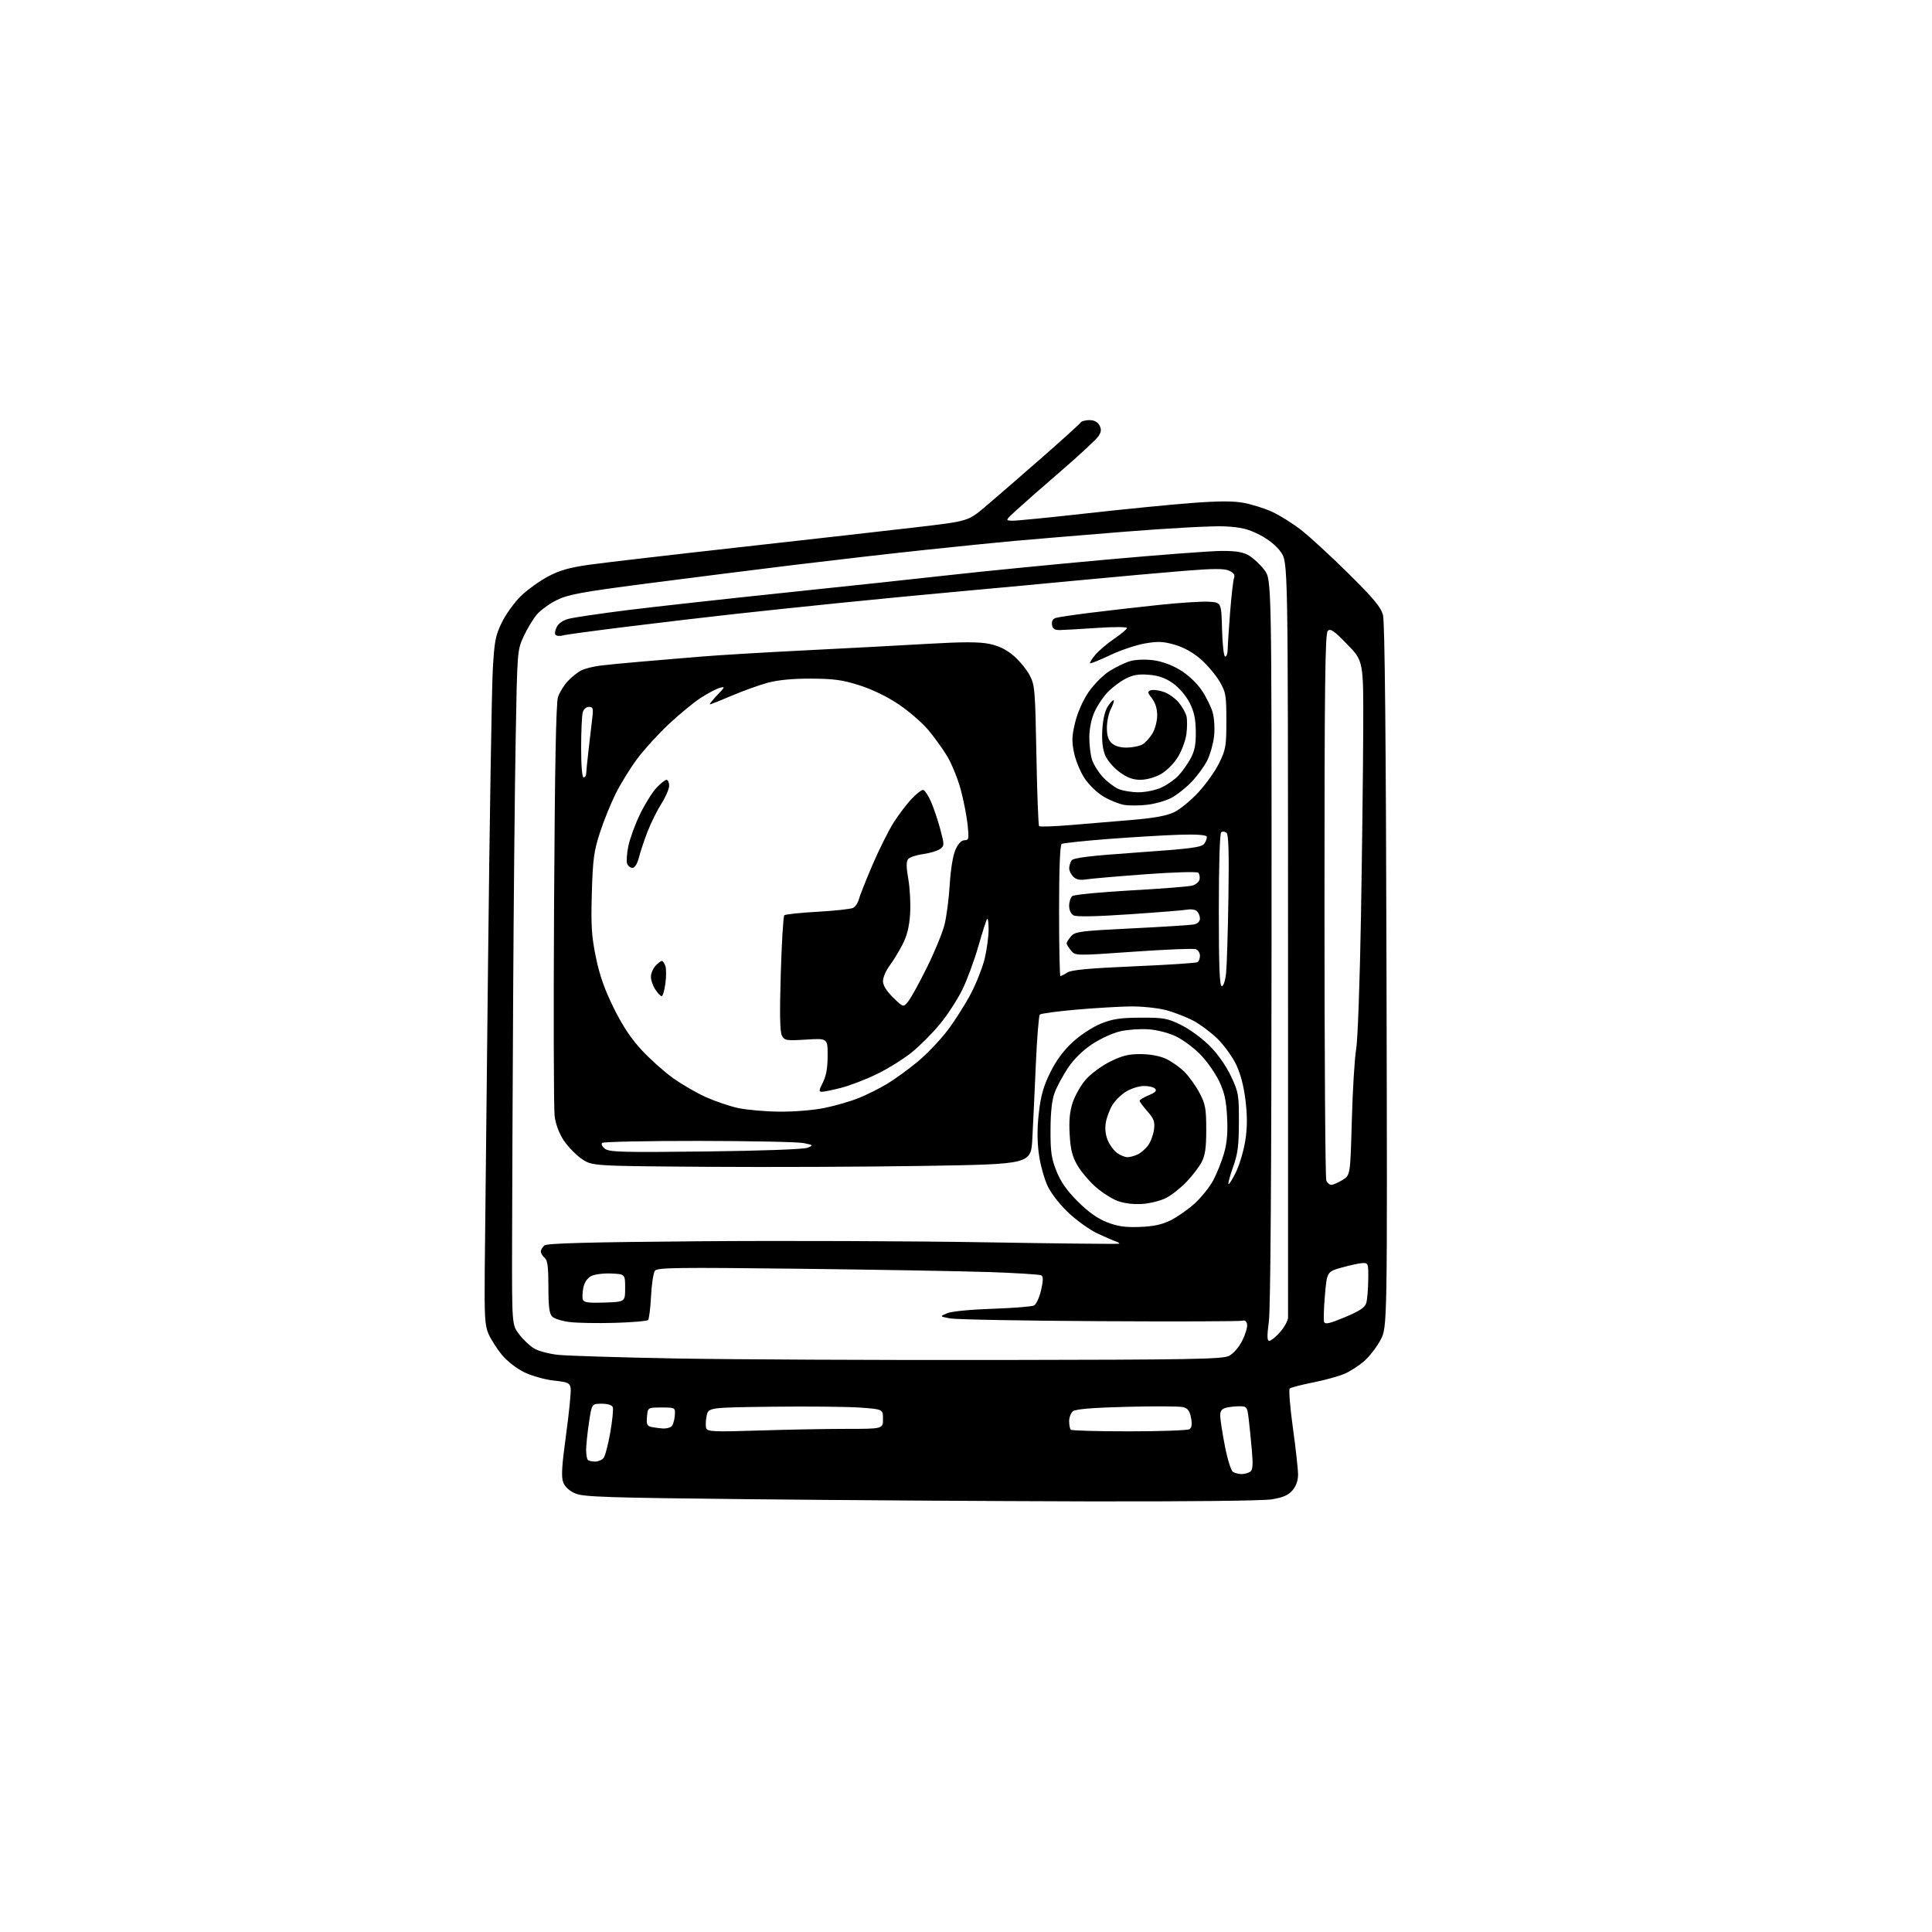 <?xml version="1.0" encoding="UTF-8" standalone="no"?>
<svg 
  version="1.1" 
  xmlns="http://www.w3.org/2000/svg" 
  xmlns:xlink="http://www.w3.org/1999/xlink" 
  xmlns:svg="http://www.w3.org/2000/svg"
  xmlns:rdf="http://www.w3.org/1999/02/22-rdf-syntax-ns#"
  xmlns:cc="http://creativecommons.org/ns#"
  xmlns:dc="http://purl.org/dc/elements/1.1/"
  viewBox="0 0 768 768"
  width="768"
  height="768"
>
<style>svg {background-color: white; }</style>"
<path stroke="none" fill="black" fill-rule="evenodd" d="M431.50,596.82C394.10,596.73 334.02,596.34 298.00,595.96C241.40,595.37 231.99,595.06 228.74,593.69C226.37,592.68 224.59,591.07 223.90,589.30C223.06,587.14 223.31,582.82 225.00,570.46C226.21,561.63 227.04,553.31 226.85,551.96C226.53,549.73 225.90,549.43 220.10,548.79C216.53,548.40 211.34,546.93 208.36,545.48C205.34,544.00 201.50,541.01 199.53,538.60C197.61,536.26 195.25,532.58 194.27,530.42C192.73,527.01 192.53,523.70 192.69,505.00C192.80,493.18 193.39,437.60 194.02,381.50C194.64,325.40 195.48,273.61 195.88,266.42C196.52,254.85 196.94,252.64 199.50,247.42C201.09,244.16 204.47,239.47 207.02,236.98C209.58,234.49 214.41,230.99 217.77,229.21C222.42,226.72 226.31,225.61 234.18,224.50C239.86,223.70 267.00,220.54 294.50,217.48C322.00,214.42 353.58,210.84 364.68,209.54C384.85,207.17 384.85,207.17 391.68,201.40C395.43,198.23 405.33,189.66 413.67,182.35C422.01,175.05 429.13,168.60 429.48,168.04C429.83,167.47 431.43,167.00 433.02,167.00C434.94,167.00 436.31,167.71 437.04,169.07C437.89,170.65 437.80,171.65 436.68,173.37C435.88,174.59 429.26,180.75 421.97,187.05C414.68,193.35 406.64,200.40 404.11,202.73C399.50,206.95 399.50,206.95 402.67,206.98C404.41,206.99 417.69,205.67 432.17,204.05C446.65,202.43 465.27,200.58 473.54,199.96C484.44,199.13 490.19,199.12 494.43,199.90C497.65,200.50 502.70,202.09 505.65,203.44C508.61,204.79 513.72,207.98 517.02,210.52C520.32,213.06 528.80,220.84 535.86,227.82C546.04,237.88 548.91,241.33 549.76,244.50C550.48,247.22 550.94,293.24 551.16,388.00C551.50,527.50 551.50,527.50 548.81,532.59C547.34,535.39 544.43,539.17 542.37,540.98C540.30,542.80 536.78,545.09 534.55,546.07C532.32,547.05 526.67,548.61 522.00,549.54C517.33,550.46 513.14,551.56 512.69,551.97C512.25,552.38 512.81,559.40 513.94,567.56C515.07,575.73 516.00,584.10 516.00,586.15C516.00,588.60 515.22,590.78 513.75,592.47C512.08,594.39 509.96,595.30 505.50,596.02C501.98,596.59 471.42,596.92 431.50,596.82zM493.50,585.97C494.60,585.97 496.13,585.57 496.90,585.08C498.00,584.39 498.15,582.54 497.62,576.35C497.24,572.03 496.67,566.36 496.34,563.75C495.77,559.22 495.60,559.00 492.62,559.01C490.90,559.02 488.49,559.30 487.25,559.63C485.62,560.07 485.01,560.96 485.05,562.87C485.08,564.31 485.92,569.71 486.92,574.86C487.92,580.00 489.35,584.61 490.12,585.09C490.88,585.57 492.40,585.97 493.50,585.97zM236.54,581.00C237.76,581.00 239.27,580.37 239.91,579.61C240.54,578.85 241.75,574.29 242.59,569.48C243.43,564.67 243.88,560.12 243.59,559.37C243.27,558.53 241.54,558.00 239.15,558.00C235.24,558.00 235.24,558.00 234.12,565.54C233.50,569.69 233.00,574.56 233.00,576.37C233.00,578.19 233.30,579.97 233.67,580.33C234.03,580.70 235.33,581.00 236.54,581.00zM301.42,568.66C312.46,568.30 328.14,568.00 336.25,568.00C351.00,568.00 351.00,568.00 351.00,564.09C351.00,560.19 351.00,560.19 341.75,559.53C336.66,559.18 321.04,559.02 307.04,559.19C281.58,559.50 281.58,559.50 280.88,562.91C280.50,564.79 280.44,566.99 280.76,567.81C281.25,569.10 284.12,569.22 301.42,568.66zM448.92,568.98C461.34,568.98 472.10,568.59 472.82,568.13C473.75,567.54 473.94,566.20 473.46,563.64C472.94,560.84 472.18,559.83 470.26,559.35C468.87,559.00 458.80,558.95 447.87,559.23C434.15,559.59 427.54,560.14 426.50,561.00C425.68,561.68 425.00,563.46 425.00,564.96C425.00,566.45 425.30,567.97 425.67,568.33C426.03,568.70 436.50,568.99 448.92,568.98zM263.50,567.85C264.60,567.91 266.05,567.62 266.72,567.20C267.39,566.77 268.06,564.86 268.22,562.96C268.50,559.50 268.50,559.50 263.00,559.50C257.50,559.50 257.50,559.50 257.19,563.17C256.93,566.33 257.21,566.91 259.19,567.29C260.46,567.53 262.40,567.78 263.50,567.85zM397.00,540.62C473.46,540.51 485.91,540.29 488.50,539.00C490.26,538.12 492.44,535.65 493.78,533.00C495.03,530.52 495.92,527.60 495.75,526.50C495.56,525.24 494.90,524.69 493.98,525.00C493.16,525.27 467.62,525.36 437.21,525.19C406.80,525.02 380.02,524.53 377.71,524.09C373.50,523.30 373.50,523.30 376.50,522.03C378.24,521.29 385.78,520.55 394.50,520.26C402.75,519.98 410.20,519.39 411.06,518.94C411.92,518.49 413.17,515.77 413.84,512.89C414.70,509.17 414.73,507.45 413.97,506.98C413.38,506.61 403.80,506.02 392.69,505.65C381.59,505.29 347.52,504.69 317.00,504.34C269.90,503.78 261.33,503.90 260.37,505.09C259.75,505.87 259.04,510.43 258.80,515.24C258.56,520.04 258.02,524.32 257.60,524.74C257.18,525.16 251.21,525.66 244.34,525.86C237.46,526.05 229.40,525.91 226.42,525.53C223.44,525.16 220.32,524.18 219.50,523.36C218.36,522.22 218.00,519.38 218.00,511.55C218.00,503.61 217.66,500.96 216.50,500.00C215.68,499.32 215.00,498.19 215.00,497.50C215.00,496.81 215.64,495.72 216.41,495.07C217.44,494.22 234.14,493.77 278.16,493.42C311.35,493.15 362.35,493.34 391.50,493.83C420.65,494.32 444.68,494.57 444.89,494.39C445.11,494.20 444.43,493.76 443.39,493.42C442.35,493.07 439.12,491.66 436.20,490.30C433.29,488.93 428.24,485.34 424.99,482.33C421.58,479.18 418.01,474.66 416.55,471.68C415.17,468.83 413.56,463.09 412.99,458.92C412.27,453.74 412.26,448.51 412.95,442.42C413.72,435.58 414.78,431.83 417.49,426.34C419.88,421.48 422.78,417.57 426.51,414.16C429.67,411.28 434.45,408.17 437.75,406.86C442.36,405.02 445.48,404.56 453.50,404.54C462.58,404.50 464.05,404.77 469.50,407.44C472.80,409.06 477.88,412.76 480.79,415.67C484.01,418.88 487.34,423.61 489.29,427.73C492.33,434.14 492.50,435.11 492.48,446.00C492.46,455.41 492.05,458.66 490.18,463.87C488.93,467.37 488.10,470.43 488.35,470.68C488.59,470.92 489.95,468.73 491.37,465.81C492.78,462.89 494.44,457.24 495.05,453.25C495.84,448.04 495.85,443.56 495.09,437.28C494.39,431.58 493.08,426.65 491.32,423.04C489.84,420.01 486.57,415.49 484.06,413.01C481.55,410.53 477.22,407.28 474.43,405.78C471.63,404.29 466.70,402.38 463.47,401.53C460.23,400.69 453.96,400.03 449.54,400.07C445.12,400.12 435.34,400.69 427.81,401.35C420.28,402.01 413.78,402.89 413.35,403.31C412.93,403.74 412.21,412.73 411.75,423.29C411.29,433.86 410.67,447.06 410.37,452.63C409.82,462.77 409.82,462.77 367.66,463.46C344.47,463.84 305.21,464.00 280.41,463.82C235.33,463.50 235.33,463.50 231.17,460.62C228.89,459.03 225.69,455.74 224.07,453.29C222.23,450.51 220.88,446.89 220.47,443.61C220.11,440.72 220.01,402.85 220.25,359.43C220.56,304.27 221.03,279.47 221.82,277.08C222.45,275.19 224.21,272.34 225.73,270.74C227.25,269.13 229.62,267.24 231.00,266.53C232.38,265.82 235.75,264.95 238.50,264.60C241.25,264.25 248.68,263.53 255.00,263.00C261.32,262.47 271.90,261.58 278.50,261.02C285.10,260.46 303.77,259.34 320.00,258.53C336.23,257.72 358.13,256.56 368.68,255.94C382.90,255.12 389.26,255.12 393.30,255.96C397.03,256.73 400.06,258.21 402.91,260.65C405.20,262.61 408.06,266.08 409.27,268.36C411.35,272.26 411.51,274.09 411.99,300.17C412.27,315.39 412.75,328.09 413.06,328.40C413.37,328.71 419.00,328.52 425.56,327.98C432.13,327.43 443.12,326.52 450.00,325.94C458.73,325.21 463.77,324.28 466.70,322.88C469.02,321.77 473.36,318.22 476.36,314.98C479.35,311.74 483.09,306.49 484.65,303.30C487.26,297.99 487.50,296.57 487.50,286.50C487.50,276.32 487.30,275.15 484.77,270.85C483.26,268.29 479.93,264.34 477.35,262.08C474.37,259.45 470.66,257.37 467.09,256.33C462.48,254.98 460.39,254.88 455.18,255.77C451.70,256.36 445.45,258.46 441.28,260.44C437.12,262.42 433.53,263.86 433.31,263.65C433.10,263.43 434.04,261.91 435.42,260.28C436.80,258.64 440.18,255.77 442.94,253.90C445.69,252.03 447.96,250.12 447.97,249.65C447.99,249.18 442.71,249.16 436.25,249.60C429.79,250.03 423.15,250.42 421.50,250.45C419.16,250.49 418.43,250.02 418.19,248.34C417.99,246.94 418.52,245.98 419.69,245.63C420.69,245.33 426.90,244.40 433.50,243.58C440.10,242.75 452.29,241.36 460.58,240.48C468.87,239.60 477.87,239.02 480.58,239.19C485.50,239.50 485.50,239.50 485.78,250.25C485.94,256.30 486.49,261.00 487.03,261.00C487.57,261.00 488.01,259.76 488.02,258.25C488.04,256.74 488.47,250.07 488.98,243.43C489.50,236.79 490.21,230.62 490.56,229.71C491.01,228.54 490.42,227.69 488.61,226.87C486.63,225.97 482.50,225.98 470.77,226.92C462.37,227.59 444.25,229.22 430.50,230.53C416.75,231.85 395.15,233.85 382.50,235.00C369.85,236.14 348.48,238.19 335.00,239.56C321.52,240.92 302.18,242.96 292.00,244.08C281.82,245.20 262.70,247.46 249.50,249.09C236.30,250.72 224.72,252.30 223.76,252.59C222.80,252.89 221.58,252.86 221.05,252.53C220.43,252.15 220.49,251.03 221.20,249.46C221.93,247.87 223.64,246.63 226.03,245.99C228.07,245.44 238.69,243.88 249.62,242.51C260.55,241.15 289.07,238.00 313.00,235.50C336.93,233.01 366.40,229.85 378.50,228.49C390.60,227.13 417.94,224.44 439.25,222.51C460.56,220.58 481.48,219.00 485.75,219.00C491.62,219.01 494.26,219.47 496.63,220.92C498.36,221.97 501.06,224.52 502.63,226.59C505.50,230.35 505.50,230.35 505.46,373.92C505.43,465.48 505.05,520.31 504.40,525.25C503.62,531.20 503.66,533.00 504.59,533.00C505.25,533.00 507.19,531.41 508.90,529.47C510.60,527.52 512.01,524.93 512.02,523.72C512.03,522.50 512.03,454.45 512.01,372.50C511.98,223.50 511.98,223.50 509.20,219.51C507.44,216.98 504.32,214.45 500.67,212.58C496.03,210.21 493.30,209.56 486.70,209.23C482.19,209.01 464.10,209.99 446.50,211.41C428.90,212.83 409.32,214.47 403.00,215.04C396.68,215.61 380.93,217.20 368.00,218.57C355.07,219.93 331.45,222.65 315.50,224.59C299.55,226.54 273.04,229.89 256.60,232.03C231.32,235.31 225.87,236.32 221.39,238.51C218.48,239.94 214.87,242.54 213.39,244.30C211.90,246.06 209.54,249.97 208.15,253.00C205.63,258.46 205.61,258.79 204.99,293.50C204.64,312.75 204.19,358.43 203.99,395.00C203.79,431.57 203.59,476.16 203.56,494.08C203.50,526.65 203.50,526.65 206.37,530.41C207.94,532.48 210.60,535.00 212.28,536.02C213.95,537.04 218.26,538.19 221.84,538.57C225.42,538.96 246.39,539.60 268.43,540.01C290.47,540.42 348.32,540.69 397.00,540.62zM534.67,523.58C540.61,521.09 542.61,519.74 543.13,517.90C543.50,516.58 543.85,512.46 543.90,508.75C543.99,502.36 543.88,502.00 541.75,502.08C540.51,502.12 536.80,502.91 533.50,503.83C527.50,505.51 527.50,505.51 526.68,514.85C526.23,519.98 526.09,524.79 526.37,525.52C526.76,526.55 528.68,526.10 534.67,523.58zM240.37,517.79C248.50,517.50 248.50,517.50 248.50,512.00C248.50,506.50 248.50,506.50 243.00,506.24C239.97,506.10 236.39,506.55 235.04,507.25C233.47,508.06 232.32,509.76 231.88,511.92C231.50,513.79 231.42,515.94 231.72,516.70C232.12,517.75 234.19,518.01 240.37,517.79zM453.00,487.73C458.40,487.54 461.82,486.82 465.23,485.15C467.83,483.88 472.12,480.90 474.77,478.52C477.41,476.14 480.76,472.01 482.20,469.35C483.64,466.68 485.59,461.84 486.53,458.60C487.76,454.33 488.11,450.31 487.79,444.10C487.45,437.38 486.75,434.24 484.60,429.73C483.08,426.56 479.74,421.82 477.17,419.19C474.60,416.56 470.26,413.32 467.51,412.00C464.65,410.62 460.02,409.41 456.63,409.17C453.39,408.93 448.33,409.28 445.38,409.94C442.40,410.61 437.39,412.90 434.09,415.10C430.35,417.60 426.82,421.07 424.54,424.50C422.56,427.49 420.19,431.87 419.29,434.22C418.17,437.16 417.64,441.80 417.60,449.00C417.56,457.81 417.93,460.47 419.94,465.50C421.63,469.76 424.09,473.27 428.41,477.59C432.57,481.75 436.24,484.36 440.00,485.84C444.24,487.50 447.22,487.94 453.00,487.73zM454.07,478.59C450.65,478.82 446.89,478.37 444.32,477.42C442.03,476.58 438.08,474.06 435.56,471.84C433.03,469.62 429.77,465.76 428.31,463.27C426.24,459.73 425.56,457.03 425.21,450.99C424.88,445.45 425.23,441.83 426.41,438.26C427.32,435.52 429.64,431.45 431.55,429.21C433.48,426.96 437.79,423.76 441.18,422.07C446.04,419.64 448.58,419.00 453.41,419.02C457.20,419.04 461.01,419.75 463.50,420.90C465.70,421.92 469.00,424.25 470.84,426.08C472.67,427.91 475.37,431.68 476.83,434.45C479.17,438.89 479.49,440.65 479.50,449.00C479.50,456.34 479.08,459.29 477.64,462.00C476.62,463.93 473.92,467.45 471.64,469.83C469.36,472.22 465.73,475.08 463.57,476.19C461.41,477.31 457.14,478.39 454.07,478.59zM529.22,471.00C529.92,470.99 531.91,470.13 533.64,469.08C536.77,467.17 536.77,467.17 537.37,445.33C537.70,433.33 538.48,420.57 539.10,417.00C539.73,413.38 540.57,389.91 541.01,364.00C541.45,338.43 541.85,305.19 541.90,290.14C542.00,262.78 542.00,262.78 535.55,256.14C530.26,250.69 528.87,249.73 527.80,250.80C526.75,251.85 526.50,272.71 526.50,359.80C526.50,419.04 526.82,468.29 527.22,469.25C527.61,470.21 528.51,471.00 529.22,471.00zM448.18,460.00C449.13,460.00 450.94,459.52 452.20,458.93C453.47,458.34 455.34,456.73 456.36,455.35C457.38,453.97 458.44,451.15 458.72,449.08C459.14,445.91 458.73,444.77 456.11,441.78C454.40,439.83 453.00,437.93 453.00,437.57C453.00,437.20 454.63,436.22 456.63,435.38C459.33,434.25 459.97,433.57 459.13,432.73C458.51,432.11 456.44,431.65 454.53,431.70C452.62,431.76 449.49,432.77 447.58,433.95C445.67,435.13 443.23,437.54 442.17,439.30C441.11,441.06 439.95,444.16 439.59,446.20C439.17,448.55 439.45,451.14 440.36,453.32C441.15,455.20 442.84,457.47 444.12,458.37C445.40,459.27 447.22,460.00 448.18,460.00zM280.50,457.73C303.00,457.46 319.52,456.86 321.00,456.25C323.43,455.26 323.38,455.20 319.50,454.40C317.30,453.94 298.55,453.55 277.84,453.53C257.12,453.51 239.80,453.87 239.34,454.33C238.88,454.79 239.40,455.84 240.50,456.67C242.23,457.98 247.68,458.12 280.50,457.73zM309.79,441.90C315.66,441.96 323.40,441.32 327.79,440.42C332.03,439.55 338.10,437.80 341.28,436.53C344.46,435.25 349.57,432.70 352.64,430.85C355.71,429.01 361.21,425.01 364.86,421.97C368.51,418.93 373.87,413.30 376.76,409.47C379.65,405.64 383.81,399.07 385.99,394.89C388.17,390.70 390.64,384.40 391.47,380.89C392.29,377.37 392.98,372.29 392.99,369.58C392.99,366.88 392.74,364.92 392.43,365.24C392.12,365.55 390.53,370.46 388.91,376.15C387.28,381.84 384.40,389.65 382.49,393.50C380.59,397.35 376.65,403.42 373.73,406.98C370.82,410.55 365.75,415.64 362.47,418.30C359.18,420.96 352.90,424.88 348.50,427.00C344.10,429.13 337.74,431.57 334.36,432.43C330.98,433.30 327.54,434.00 326.71,434.00C325.45,434.00 325.52,433.41 327.11,430.29C328.42,427.71 329.00,424.47 329.00,419.65C329.00,412.72 329.00,412.72 320.48,413.25C312.55,413.74 311.87,413.63 310.82,411.67C310.02,410.17 309.89,403.04 310.37,387.06C310.74,374.68 311.37,364.23 311.77,363.84C312.17,363.45 318.12,362.82 325.00,362.44C331.88,362.05 338.24,361.36 339.13,360.90C340.03,360.43 341.06,358.90 341.41,357.49C341.77,356.07 344.23,349.87 346.87,343.71C349.52,337.54 353.31,329.97 355.30,326.87C357.28,323.77 360.44,319.61 362.32,317.62C364.20,315.63 366.26,314.00 366.90,314.00C367.55,314.00 368.99,316.14 370.12,318.75C371.24,321.36 372.92,326.35 373.83,329.83C375.43,335.87 375.42,336.22 373.67,337.50C372.67,338.23 369.65,339.14 366.97,339.50C364.29,339.87 361.61,340.77 361.00,341.49C360.21,342.45 360.23,344.65 361.08,349.53C361.72,353.22 362.04,359.45 361.78,363.37C361.45,368.38 360.55,371.99 358.74,375.50C357.32,378.25 355.00,382.05 353.58,383.94C352.16,385.84 351.00,388.56 351.00,389.99C351.00,391.72 352.37,393.93 355.05,396.55C359.11,400.50 359.11,400.50 361.09,398.00C362.18,396.62 365.52,390.55 368.51,384.50C371.50,378.45 374.61,370.89 375.43,367.70C376.25,364.52 377.19,357.32 377.53,351.70C377.90,345.54 378.81,340.02 379.82,337.76C380.90,335.36 382.18,334.02 383.39,334.01C385.11,334.00 385.23,333.44 384.64,327.80C384.28,324.38 383.04,318.09 381.89,313.81C380.73,309.53 378.31,303.58 376.51,300.58C374.70,297.59 371.26,292.83 368.86,290.01C366.46,287.19 361.22,282.67 357.21,279.97C352.78,276.98 346.72,274.04 341.71,272.44C334.97,270.29 331.53,269.81 322.50,269.77C315.29,269.73 309.37,270.29 305.31,271.37C301.91,272.28 295.46,274.59 290.97,276.51C286.49,278.43 282.55,280.00 282.22,280.00C281.88,280.00 283.16,278.37 285.05,276.38C288.31,272.97 288.36,272.81 286.00,273.48C284.62,273.87 281.25,275.65 278.50,277.45C275.75,279.24 270.04,283.94 265.82,287.89C261.60,291.84 255.91,298.09 253.19,301.78C250.46,305.48 246.66,311.65 244.74,315.50C242.81,319.35 239.99,326.32 238.47,331.00C236.08,338.38 235.65,341.54 235.26,355.00C234.89,367.95 235.15,372.15 236.87,380.50C238.34,387.71 240.34,393.37 244.00,400.76C247.58,407.98 250.92,412.98 255.25,417.61C258.63,421.23 264.20,426.18 267.61,428.61C271.02,431.05 276.81,434.40 280.48,436.07C284.16,437.73 289.94,439.70 293.33,440.45C296.72,441.19 304.13,441.84 309.79,441.90zM263.02,396.00C262.59,396.00 261.45,394.80 260.49,393.34C259.53,391.88 258.75,389.62 258.75,388.31C258.75,387.00 259.55,385.05 260.53,383.97C261.51,382.89 262.66,382.00 263.09,382.00C263.52,382.00 264.16,382.93 264.52,384.06C264.88,385.19 264.87,388.34 264.49,391.06C264.12,393.78 263.46,396.00 263.02,396.00zM485.68,392.00C486.36,392.00 487.08,389.81 487.40,386.75C487.69,383.86 488.11,370.36 488.32,356.75C488.59,339.11 488.37,331.72 487.57,331.05C486.94,330.54 486.00,330.43 485.47,330.81C484.88,331.23 484.50,343.43 484.50,361.75C484.50,384.30 484.80,392.00 485.68,392.00zM421.54,388.00C421.83,388.00 423.07,387.36 424.29,386.58C425.90,385.55 433.02,384.89 450.78,384.13C464.13,383.56 475.49,382.82 476.03,382.48C476.56,382.15 477.00,380.99 477.00,379.91C477.00,378.82 476.27,377.66 475.38,377.31C474.49,376.97 463.35,377.43 450.63,378.32C427.50,379.95 427.50,379.95 425.75,377.86C424.79,376.72 424.00,375.43 424.00,375.00C424.00,374.57 424.79,373.31 425.75,372.19C427.35,370.32 429.37,370.06 450.00,369.04C462.38,368.44 473.51,367.72 474.75,367.45C476.06,367.17 477.00,366.22 477.00,365.18C477.00,364.20 476.48,362.88 475.85,362.25C475.22,361.62 473.54,361.32 472.10,361.58C470.67,361.85 460.29,362.68 449.03,363.44C435.85,364.34 427.92,364.49 426.78,363.88C425.71,363.31 425.00,361.79 425.00,360.09C425.00,358.52 425.56,356.78 426.25,356.21C426.94,355.64 437.35,354.63 449.39,353.96C461.44,353.29 472.46,352.44 473.89,352.05C475.33,351.67 476.65,350.55 476.84,349.57C477.03,348.59 476.80,347.40 476.32,346.92C475.84,346.44 466.69,346.70 455.48,347.52C444.49,348.33 433.87,349.25 431.89,349.56C429.29,349.97 427.81,349.67 426.64,348.49C425.74,347.59 425.01,346.10 425.02,345.18C425.02,344.26 425.44,342.86 425.93,342.08C426.62,340.99 432.81,340.23 452.15,338.87C473.84,337.35 477.64,336.84 478.74,335.34C479.45,334.37 479.86,333.11 479.66,332.54C479.43,331.88 475.49,331.62 468.90,331.82C463.18,332.00 450.53,332.75 440.78,333.49C431.03,334.24 422.60,335.13 422.03,335.48C421.37,335.89 421.00,345.34 421.00,362.06C421.00,376.33 421.24,388.00 421.54,388.00zM251.43,345.00C250.61,345.00 249.65,344.25 249.30,343.33C248.95,342.42 249.17,339.24 249.79,336.27C250.41,333.30 252.49,327.64 254.40,323.69C256.32,319.73 259.23,315.04 260.88,313.25C262.54,311.46 264.36,310.00 264.94,310.00C265.52,310.00 266.00,311.04 266.00,312.30C266.00,313.57 264.63,316.77 262.95,319.42C261.27,322.06 258.82,326.99 257.50,330.36C256.18,333.74 254.61,338.41 254.01,340.75C253.34,343.37 252.35,345.00 251.43,345.00zM456.02,319.91C452.99,320.27 448.88,320.29 446.90,319.96C444.92,319.63 441.25,318.17 438.76,316.70C436.21,315.21 432.87,312.01 431.16,309.43C429.48,306.89 427.58,302.31 426.95,299.25C425.99,294.64 426.07,292.54 427.41,287.09C428.38,283.14 430.52,278.33 432.76,275.07C434.81,272.09 438.51,268.36 440.99,266.79C443.47,265.22 447.14,263.44 449.15,262.84C451.28,262.20 455.08,262.03 458.29,262.43C461.76,262.86 465.73,264.29 469.07,266.31C472.20,268.20 475.69,271.46 477.66,274.34C479.48,277.00 481.47,281.05 482.09,283.34C482.72,285.66 482.94,289.86 482.59,292.82C482.25,295.75 481.03,300.03 479.88,302.32C478.73,304.62 475.93,308.45 473.65,310.83C471.37,313.22 467.71,316.09 465.52,317.22C463.34,318.35 459.06,319.56 456.02,319.91zM452.50,314.94C455.28,314.95 459.32,314.13 461.60,313.09C463.86,312.07 466.93,309.94 468.42,308.36C469.91,306.79 472.10,303.70 473.29,301.50C474.92,298.47 475.41,295.87 475.35,290.74C475.28,285.67 474.66,282.81 472.83,279.25C471.42,276.52 468.63,273.28 466.23,271.59C463.27,269.51 460.53,268.54 456.71,268.23C452.65,267.89 450.40,268.27 447.42,269.80C445.27,270.91 442.06,273.33 440.31,275.16C438.55,277.00 436.20,280.52 435.08,283.00C433.83,285.77 433.04,289.65 433.02,293.10C433.01,296.18 433.51,300.23 434.13,302.10C434.76,303.97 436.67,307.02 438.38,308.87C440.10,310.72 442.85,312.84 444.50,313.58C446.15,314.32 449.75,314.93 452.50,314.94zM453.40,309.98C450.40,310.00 448.17,309.18 445.07,306.94C442.70,305.22 440.18,302.27 439.32,300.23C438.30,297.78 437.93,294.42 438.19,290.04C438.43,285.90 439.25,282.48 440.42,280.72C441.44,279.19 442.47,278.13 442.71,278.38C442.95,278.62 442.44,280.18 441.57,281.86C440.71,283.53 440.00,286.88 440.00,289.30C440.00,292.39 440.58,294.21 441.96,295.46C443.18,296.57 445.43,297.22 447.91,297.18C450.10,297.15 452.84,296.62 454.00,296.00C455.16,295.38 456.98,293.44 458.05,291.69C459.14,289.90 459.99,286.69 460.00,284.38C460.00,281.73 459.26,279.33 457.93,277.63C456.15,275.37 456.07,274.91 457.38,274.41C458.23,274.08 460.50,274.34 462.43,274.98C464.36,275.61 467.07,277.49 468.47,279.14C469.86,280.80 471.28,283.28 471.63,284.65C471.97,286.02 471.96,289.25 471.61,291.82C471.26,294.39 469.73,298.52 468.20,300.99C466.66,303.49 463.67,306.47 461.46,307.72C459.16,309.02 455.78,309.97 453.40,309.98zM232.00,309.00C232.55,309.00 233.00,308.43 233.00,307.72C233.00,307.02 233.44,302.63 233.98,297.97C234.52,293.31 235.19,287.59 235.46,285.25C235.89,281.59 235.70,281.00 234.10,281.00C233.01,281.00 231.98,281.94 231.63,283.25C231.30,284.49 231.02,290.79 231.01,297.25C231.01,304.43 231.39,309.00 232.00,309.00z" />

</svg>
